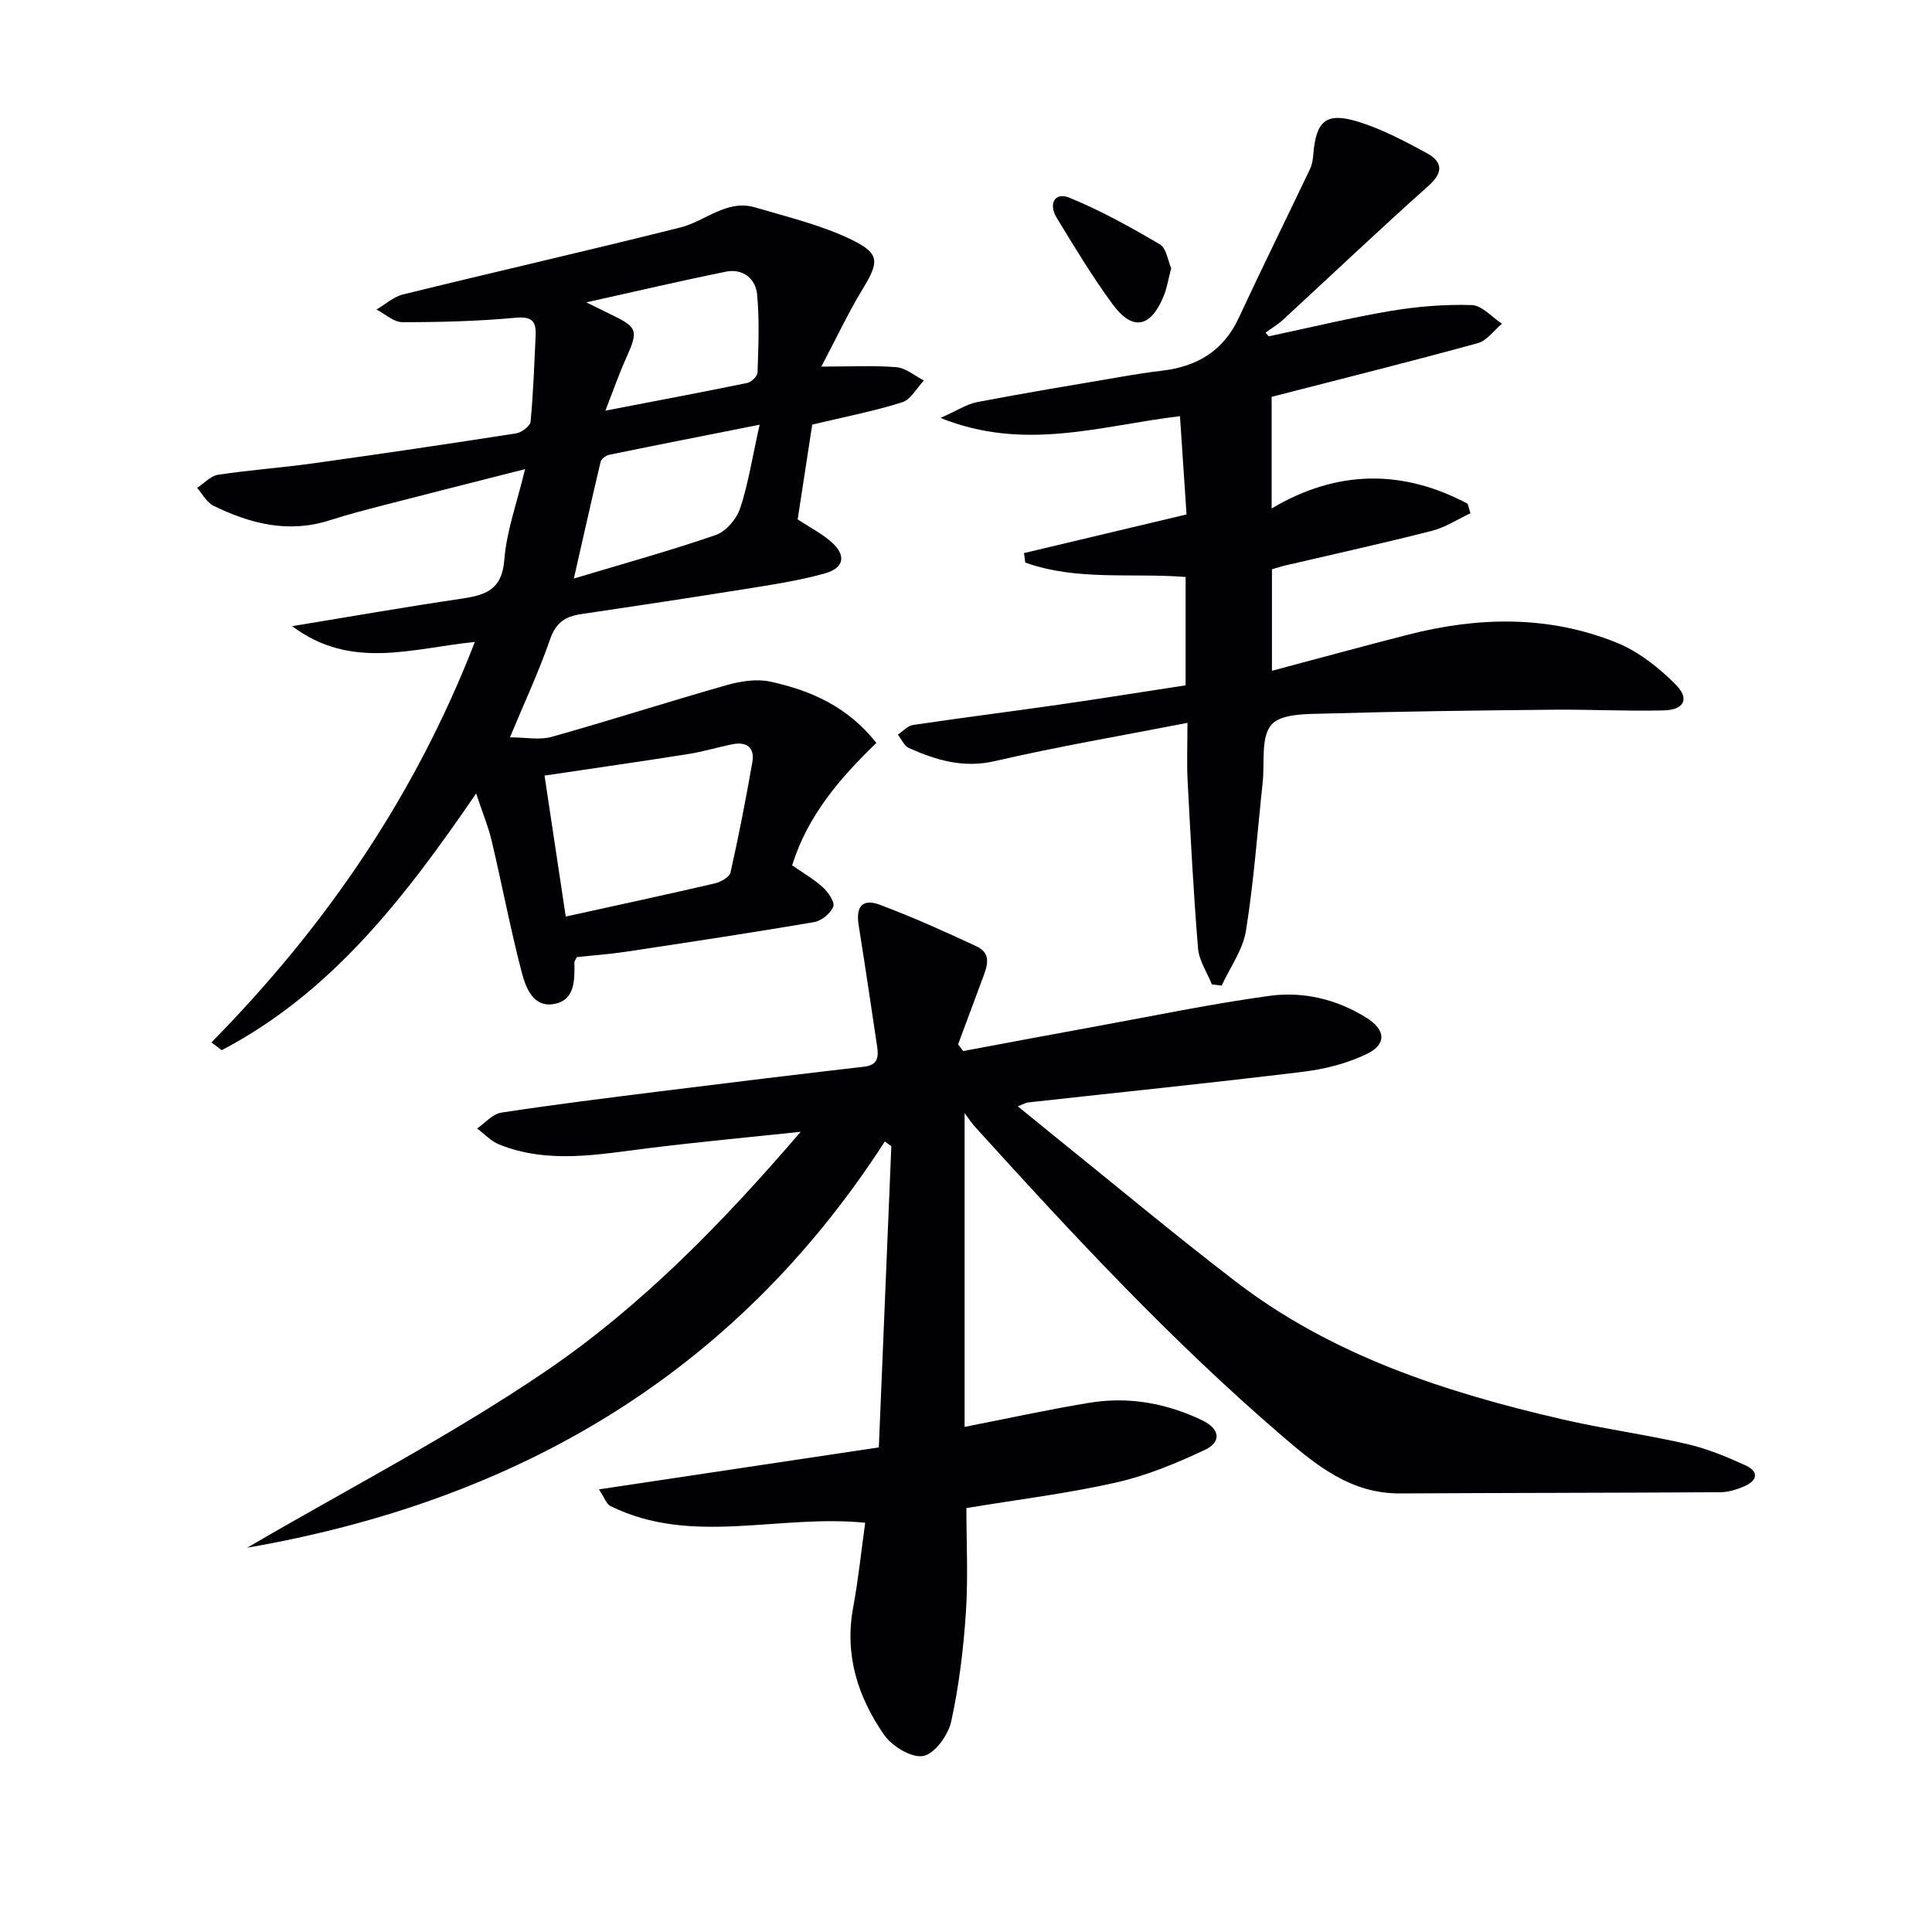 <svg enable-background="new 0 0 400 400" viewBox="0 0 400 400" xmlns="http://www.w3.org/2000/svg"><g fill="#010104"><path d="m51.17 320.44c20.67-12.09 42.06-23.12 61.82-36.55 19.87-13.51 36.75-30.88 52.78-49.56-10.49 1.11-20.99 2.08-31.45 3.38-10.4 1.29-20.79 3.34-31-.77-1.69-.68-3.04-2.18-4.55-3.3 1.66-1.13 3.21-3 5-3.28 10.99-1.68 22.03-3.05 33.06-4.43 14.01-1.75 28.03-3.46 42.06-5.08 2.9-.33 3.03-2.04 2.71-4.2-1.26-8.36-2.48-16.72-3.82-25.07-.62-3.87.74-5.61 4.37-4.26 6.8 2.54 13.44 5.54 20.03 8.61 3.35 1.56 2.1 4.38 1.16 6.91-1.66 4.46-3.32 8.91-4.97 13.37.35.47.69.93 1.04 1.4 9.22-1.72 18.43-3.46 27.66-5.14 11.91-2.17 23.78-4.65 35.76-6.29 7.01-.96 13.93.7 20.07 4.53 3.96 2.47 4.26 5.47.12 7.48-4.06 1.98-8.71 3.16-13.22 3.71-18.96 2.31-37.97 4.25-56.96 6.35-.46.05-.89.33-2.12.8 2.71 2.21 5.05 4.12 7.4 6.02 12.58 10.12 24.97 20.49 37.78 30.31 19.97 15.3 43.34 22.87 67.44 28.45 8.56 1.98 17.3 3.16 25.86 5.12 4.16.95 8.21 2.62 12.12 4.4 3.03 1.37 2.47 3.27-.32 4.44-1.51.63-3.2 1.15-4.81 1.16-22.12.13-44.24.13-66.35.25-10.17.05-17.29-5.8-24.44-11.94-22.92-19.69-43.44-41.76-63.67-64.12-.56-.62-1-1.33-2.02-2.7v64.98c9.08-1.77 17.46-3.62 25.91-5 8.08-1.32 15.87.1 23.27 3.63 3.65 1.74 4.08 4.46.61 6.11-5.92 2.8-12.12 5.36-18.47 6.79-9.99 2.26-20.22 3.5-30.95 5.28 0 7.04.38 14.35-.1 21.59-.51 7.59-1.42 15.21-3.05 22.63-.62 2.8-3.43 6.68-5.78 7.11-2.43.45-6.48-2.03-8.13-4.41-5.41-7.8-8.2-16.52-6.39-26.3 1.08-5.81 1.68-11.71 2.5-17.58-18.02-1.81-35.87 4.86-52.73-3.45-.84-.41-1.23-1.72-2.4-3.46 19.65-2.95 38.51-5.78 57.95-8.69.89-21.47 1.74-41.91 2.59-62.36-.45-.33-.89-.66-1.34-.98-31.23 48.4-76.47 74.47-132.03 84.11z"/><path d="m43.77 215.82c23.6-23.96 42.22-51.08 54.54-82.91-12.88 1.27-25.59 5.94-37.82-3.27 12.27-2.01 23.62-4.01 35.01-5.68 4.95-.73 8.43-1.78 8.91-8.03.46-6 2.64-11.87 4.3-18.8-10.15 2.58-19.56 4.95-28.95 7.38-3.85 1-7.71 1.99-11.5 3.21-8.51 2.74-16.41.73-24.04-3-1.41-.69-2.29-2.44-3.41-3.71 1.45-.94 2.81-2.49 4.37-2.72 6.57-.99 13.22-1.46 19.8-2.38 13.98-1.95 27.95-4.01 41.9-6.19 1.13-.18 2.89-1.51 2.97-2.44.57-5.95.77-11.93 1.05-17.91.13-2.93-.87-3.88-4.19-3.58-7.77.72-15.6.92-23.41.91-1.79 0-3.57-1.7-5.35-2.61 1.83-1.07 3.53-2.65 5.5-3.13 19.13-4.7 38.33-9.08 57.44-13.87 5.18-1.3 9.57-5.89 15.48-4.14 6.77 2.01 13.78 3.66 20.07 6.74 5.86 2.87 5.52 4.64 2.09 10.28-2.9 4.77-5.27 9.85-8.48 15.93 6.14 0 10.89-.27 15.58.13 1.95.17 3.77 1.79 5.65 2.75-1.49 1.56-2.72 3.96-4.52 4.52-5.82 1.83-11.85 3-18.6 4.61-.95 6.17-1.99 12.98-3.01 19.63 2.52 1.65 4.92 2.88 6.9 4.6 3.18 2.76 2.82 5.42-1.25 6.57-5.41 1.53-11.02 2.35-16.59 3.25-11.32 1.82-22.65 3.51-33.99 5.2-3.19.48-5.15 1.77-6.32 5.17-2.32 6.71-5.35 13.18-8.32 20.33 3.26 0 6.13.6 8.63-.1 12.14-3.41 24.15-7.28 36.27-10.72 2.86-.81 6.16-1.33 8.98-.72 8.39 1.81 16.09 5.2 21.98 12.7-7.49 7.23-14.2 14.97-17.44 25.34 2.16 1.5 4.46 2.82 6.38 4.56 1.11 1.01 2.51 3.08 2.14 4-.58 1.41-2.45 2.94-3.99 3.2-12.94 2.2-25.92 4.16-38.9 6.12-3.43.52-6.9.76-10.21 1.12-.25.55-.5.83-.5 1.11.06 3.58.17 7.72-4.08 8.57-4.44.89-5.98-3.33-6.83-6.57-2.34-8.97-4.07-18.1-6.2-27.12-.72-3.04-1.93-5.95-3.23-9.87-14.68 21.43-29.87 41.22-52.68 53.15-.7-.53-1.41-1.07-2.13-1.61zm73.36-26.06c10.83-2.38 20.84-4.53 30.82-6.85 1.25-.29 3.07-1.29 3.29-2.26 1.71-7.56 3.18-15.19 4.52-22.82.54-3.04-1.15-4.33-4.11-3.74-3.07.61-6.09 1.55-9.18 2.03-9.76 1.54-19.54 2.94-29.73 4.46 1.47 9.74 2.89 19.18 4.39 29.18zm1.68-69.98c10.24-3.08 19.91-5.74 29.37-9.01 2.11-.73 4.32-3.3 5.05-5.5 1.69-5.08 2.5-10.45 4.04-17.34-11.17 2.22-21.17 4.18-31.15 6.23-.68.14-1.62.84-1.77 1.44-1.86 7.84-3.61 15.71-5.54 24.18zm6.53-34.76c10.69-2.06 20.04-3.82 29.36-5.73.86-.18 2.11-1.38 2.14-2.14.17-5.4.43-10.85-.09-16.21-.32-3.26-2.95-5.4-6.47-4.69-9.24 1.87-18.43 4.03-28.9 6.35 2.46 1.21 3.61 1.78 4.77 2.34 5.94 2.84 6.09 3.4 3.42 9.36-1.41 3.12-2.53 6.37-4.23 10.72z"/><path d="m262.69 69.63c8.4-1.78 16.76-3.82 25.21-5.25 5.53-.93 11.22-1.39 16.81-1.22 2.12.07 4.17 2.5 6.26 3.86-1.66 1.38-3.12 3.51-5.02 4.03-14.04 3.85-28.17 7.38-42.67 11.11v23.11c13.6-8.07 27.14-8.11 40.58-.98.19.66.39 1.31.58 1.97-2.65 1.24-5.18 2.93-7.97 3.64-10.11 2.58-20.31 4.82-30.48 7.2-.8.19-1.57.45-2.65.76v21.02c9.54-2.54 18.89-5.1 28.28-7.5 14.5-3.7 29.02-4 43.04 1.66 4.56 1.84 8.81 5.19 12.31 8.73 2.9 2.95 1.69 5.21-2.52 5.31-7.65.19-15.31-.22-22.96-.14-15.62.15-31.24.34-46.85.79-3.96.11-9.39-.03-11.41 2.32-2.24 2.59-1.36 7.89-1.81 12.02-1.1 10.22-1.83 20.51-3.46 30.64-.64 3.95-3.29 7.58-5.03 11.35-.67-.08-1.35-.16-2.02-.25-.99-2.48-2.66-4.91-2.87-7.46-.95-11.58-1.55-23.19-2.16-34.79-.19-3.63-.03-7.28-.03-11.9-13.71 2.67-26.88 4.91-39.88 7.92-6.54 1.51-12.13-.2-17.78-2.7-.98-.43-1.54-1.83-2.3-2.78 1.04-.69 2.01-1.83 3.13-2 10.01-1.49 20.06-2.75 30.08-4.19 8.7-1.25 17.38-2.65 26.37-4.02 0-7.55 0-14.77 0-22.43-11.11-.89-22.5.85-33.2-2.99-.09-.65-.17-1.31-.26-1.96 11.05-2.63 22.11-5.26 33.65-8-.45-6.68-.89-13.35-1.36-20.35-16.37 1.95-32.11 7.4-49.58.37 3.4-1.5 5.43-2.87 7.63-3.29 9.92-1.9 19.9-3.54 29.85-5.24 2.78-.48 5.58-.92 8.38-1.25 7.24-.85 12.71-4.08 15.9-10.95 4.81-10.35 9.88-20.59 14.79-30.9.41-.87.55-1.92.63-2.9.57-7.01 2.64-8.85 9.33-6.79 4.86 1.5 9.48 3.96 14 6.39 3.27 1.76 3.86 3.9.51 6.89-10.19 9.07-20.08 18.49-30.12 27.73-1.09 1-2.4 1.77-3.61 2.65.22.25.45.5.68.76z"/><path d="m242.48 55.53c-.59 2.25-.86 4.08-1.54 5.74-2.7 6.6-6.46 7.34-10.61 1.69-4.21-5.74-7.9-11.86-11.6-17.95-1.66-2.74-.38-5.33 2.67-4.08 6.49 2.65 12.68 6.1 18.74 9.66 1.35.78 1.65 3.37 2.34 4.94z"/></g></svg>